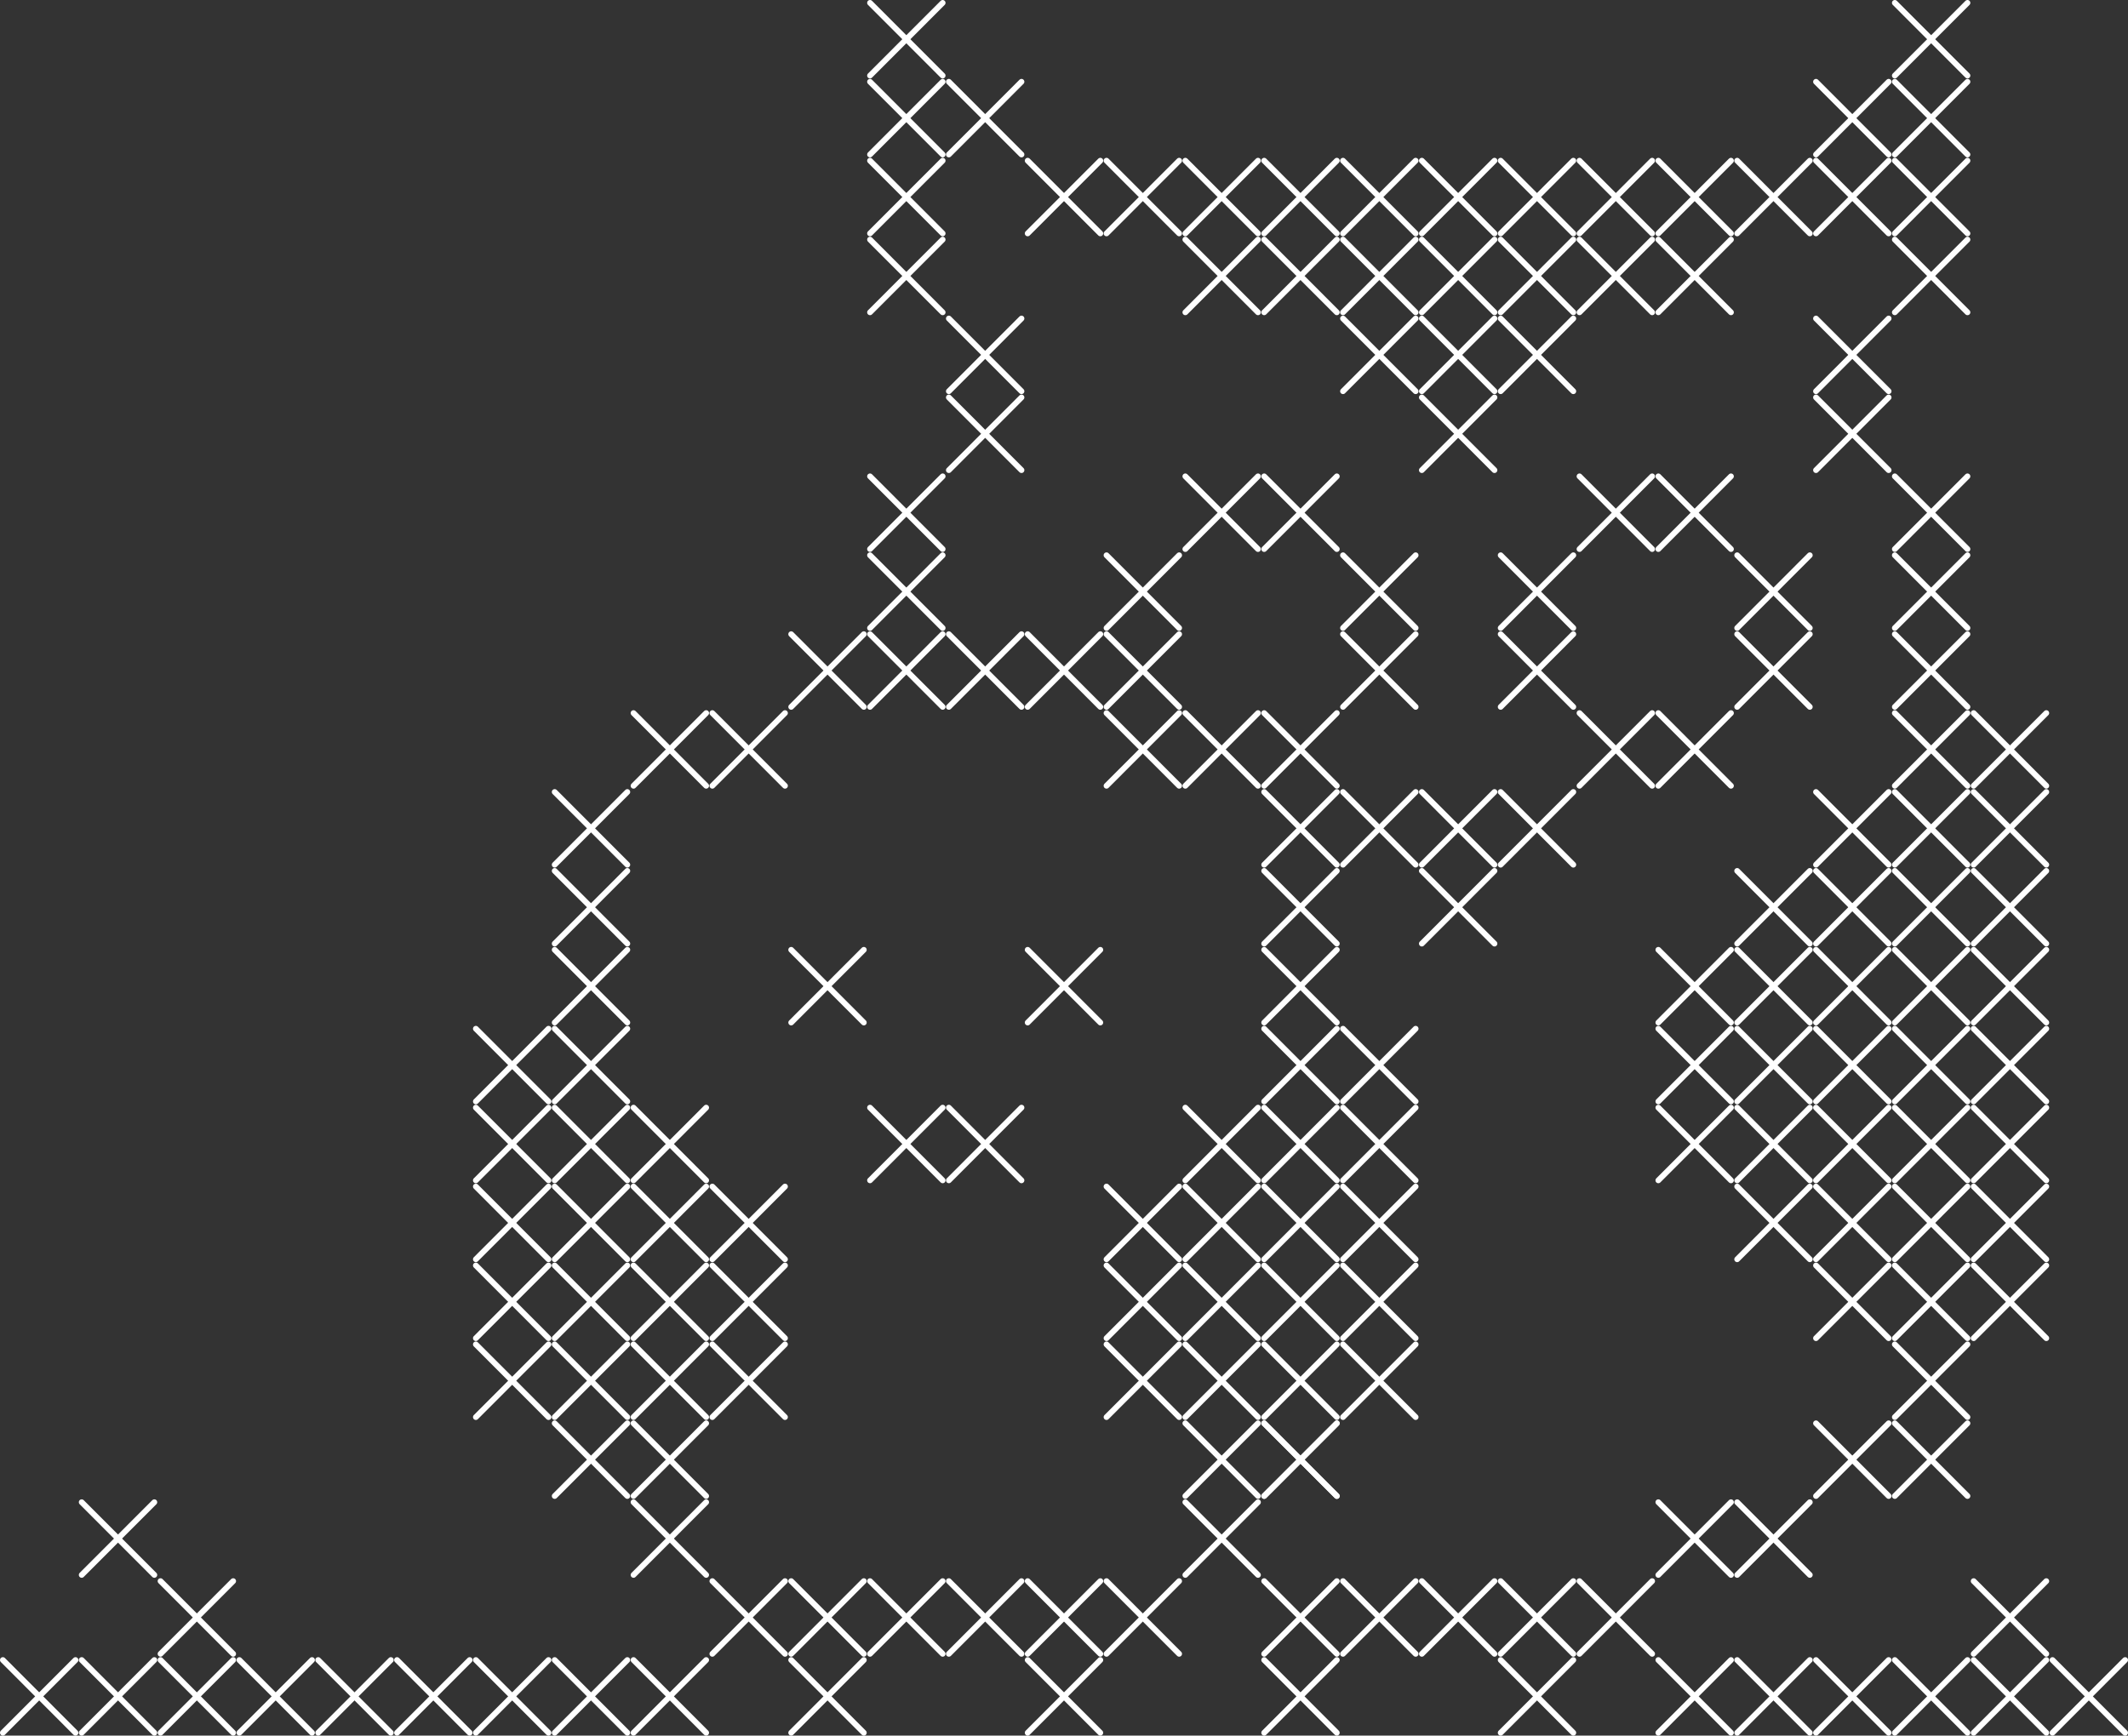 <?xml version="1.0" encoding="UTF-8"?> <!-- Generator: Adobe Illustrator 15.1.0, SVG Export Plug-In . SVG Version: 6.00 Build 0) --> <svg xmlns="http://www.w3.org/2000/svg" xmlns:xlink="http://www.w3.org/1999/xlink" id="Layer_1" x="0px" y="0px" width="495.209px" height="404px" viewBox="0 0 495.209 404" xml:space="preserve"><rect x="0" y="0" width="495.209" height="404" fill="#333333" stroke="none"/> <line fill="none" stroke="#FFFFFF" stroke-width="1.331" stroke-linecap="round" stroke-linejoin="round" stroke-miterlimit="10" x1="184.114" y1="386.403" x2="201.024" y2="403.334"></line> <line fill="none" stroke="#FFFFFF" stroke-width="1.331" stroke-linecap="round" stroke-linejoin="round" stroke-miterlimit="10" x1="201.024" y1="386.404" x2="184.117" y2="403.334"></line> <line fill="none" stroke="#FFFFFF" stroke-width="1.331" stroke-linecap="round" stroke-linejoin="round" stroke-miterlimit="10" x1="294.185" y1="386.403" x2="311.093" y2="403.334"></line> <line fill="none" stroke="#FFFFFF" stroke-width="1.331" stroke-linecap="round" stroke-linejoin="round" stroke-miterlimit="10" x1="311.094" y1="386.404" x2="294.186" y2="403.334"></line> <line fill="none" stroke="#FFFFFF" stroke-width="1.331" stroke-linecap="round" stroke-linejoin="round" stroke-miterlimit="10" x1="184.114" y1="368.035" x2="201.024" y2="384.967"></line> <line fill="none" stroke="#FFFFFF" stroke-width="1.331" stroke-linecap="round" stroke-linejoin="round" stroke-miterlimit="10" x1="201.024" y1="368.036" x2="184.117" y2="384.967"></line> <line fill="none" stroke="#FFFFFF" stroke-width="1.331" stroke-linecap="round" stroke-linejoin="round" stroke-miterlimit="10" x1="165.771" y1="368.035" x2="182.679" y2="384.967"></line> <line fill="none" stroke="#FFFFFF" stroke-width="1.331" stroke-linecap="round" stroke-linejoin="round" stroke-miterlimit="10" x1="182.679" y1="368.036" x2="165.771" y2="384.967"></line> <line fill="none" stroke="#FFFFFF" stroke-width="1.331" stroke-linecap="round" stroke-linejoin="round" stroke-miterlimit="10" x1="147.425" y1="349.668" x2="164.334" y2="366.597"></line> <line fill="none" stroke="#FFFFFF" stroke-width="1.331" stroke-linecap="round" stroke-linejoin="round" stroke-miterlimit="10" x1="164.334" y1="349.668" x2="147.426" y2="366.597"></line> <line fill="none" stroke="#FFFFFF" stroke-width="1.331" stroke-linecap="round" stroke-linejoin="round" stroke-miterlimit="10" x1="129.08" y1="331.3" x2="145.988" y2="348.229"></line> <line fill="none" stroke="#FFFFFF" stroke-width="1.331" stroke-linecap="round" stroke-linejoin="round" stroke-miterlimit="10" x1="145.989" y1="331.299" x2="129.081" y2="348.229"></line> <line fill="none" stroke="#FFFFFF" stroke-width="1.331" stroke-linecap="round" stroke-linejoin="round" stroke-miterlimit="10" x1="311.094" y1="331.3" x2="294.186" y2="348.229"></line> <line fill="none" stroke="#FFFFFF" stroke-width="1.331" stroke-linecap="round" stroke-linejoin="round" stroke-miterlimit="10" x1="294.185" y1="331.299" x2="311.093" y2="348.229"></line> <line fill="none" stroke="#FFFFFF" stroke-width="1.331" stroke-linecap="round" stroke-linejoin="round" stroke-miterlimit="10" x1="110.735" y1="312.931" x2="127.643" y2="329.86"></line> <line fill="none" stroke="#FFFFFF" stroke-width="1.331" stroke-linecap="round" stroke-linejoin="round" stroke-miterlimit="10" x1="127.644" y1="312.93" x2="110.736" y2="329.86"></line> <line fill="none" stroke="#FFFFFF" stroke-width="1.331" stroke-linecap="round" stroke-linejoin="round" stroke-miterlimit="10" x1="329.438" y1="312.931" x2="312.531" y2="329.86"></line> <line fill="none" stroke="#FFFFFF" stroke-width="1.331" stroke-linecap="round" stroke-linejoin="round" stroke-miterlimit="10" x1="312.529" y1="312.93" x2="329.438" y2="329.86"></line> <line fill="none" stroke="#FFFFFF" stroke-width="1.331" stroke-linecap="round" stroke-linejoin="round" stroke-miterlimit="10" x1="476.199" y1="294.563" x2="459.29" y2="311.492"></line> <line fill="none" stroke="#FFFFFF" stroke-width="1.331" stroke-linecap="round" stroke-linejoin="round" stroke-miterlimit="10" x1="459.29" y1="294.561" x2="476.199" y2="311.492"></line> <line fill="none" stroke="#FFFFFF" stroke-width="1.331" stroke-linecap="round" stroke-linejoin="round" stroke-miterlimit="10" x1="476.199" y1="276.192" x2="459.29" y2="293.124"></line> <line fill="none" stroke="#FFFFFF" stroke-width="1.331" stroke-linecap="round" stroke-linejoin="round" stroke-miterlimit="10" x1="459.29" y1="276.192" x2="476.199" y2="293.123"></line> <line fill="none" stroke="#FFFFFF" stroke-width="1.331" stroke-linecap="round" stroke-linejoin="round" stroke-miterlimit="10" x1="476.199" y1="257.824" x2="459.29" y2="274.754"></line> <line fill="none" stroke="#FFFFFF" stroke-width="1.331" stroke-linecap="round" stroke-linejoin="round" stroke-miterlimit="10" x1="459.29" y1="257.824" x2="476.199" y2="274.754"></line> <line fill="none" stroke="#FFFFFF" stroke-width="1.331" stroke-linecap="round" stroke-linejoin="round" stroke-miterlimit="10" x1="476.199" y1="239.456" x2="459.29" y2="256.386"></line> <line fill="none" stroke="#FFFFFF" stroke-width="1.331" stroke-linecap="round" stroke-linejoin="round" stroke-miterlimit="10" x1="459.29" y1="239.456" x2="476.199" y2="256.386"></line> <line fill="none" stroke="#FFFFFF" stroke-width="1.331" stroke-linecap="round" stroke-linejoin="round" stroke-miterlimit="10" x1="476.199" y1="221.087" x2="459.29" y2="238.018"></line> <line fill="none" stroke="#FFFFFF" stroke-width="1.331" stroke-linecap="round" stroke-linejoin="round" stroke-miterlimit="10" x1="459.29" y1="221.087" x2="476.199" y2="238.018"></line> <line fill="none" stroke="#FFFFFF" stroke-width="1.331" stroke-linecap="round" stroke-linejoin="round" stroke-miterlimit="10" x1="476.199" y1="202.719" x2="459.29" y2="219.648"></line> <line fill="none" stroke="#FFFFFF" stroke-width="1.331" stroke-linecap="round" stroke-linejoin="round" stroke-miterlimit="10" x1="459.29" y1="202.719" x2="476.199" y2="219.648"></line> <line fill="none" stroke="#FFFFFF" stroke-width="1.331" stroke-linecap="round" stroke-linejoin="round" stroke-miterlimit="10" x1="476.199" y1="184.351" x2="459.29" y2="201.28"></line> <line fill="none" stroke="#FFFFFF" stroke-width="1.331" stroke-linecap="round" stroke-linejoin="round" stroke-miterlimit="10" x1="459.29" y1="184.351" x2="476.199" y2="201.28"></line> <line fill="none" stroke="#FFFFFF" stroke-width="1.331" stroke-linecap="round" stroke-linejoin="round" stroke-miterlimit="10" x1="476.199" y1="165.982" x2="459.29" y2="182.912"></line> <line fill="none" stroke="#FFFFFF" stroke-width="1.331" stroke-linecap="round" stroke-linejoin="round" stroke-miterlimit="10" x1="459.29" y1="165.982" x2="476.199" y2="182.912"></line> <line fill="none" stroke="#FFFFFF" stroke-width="1.331" stroke-linecap="round" stroke-linejoin="round" stroke-miterlimit="10" x1="457.854" y1="147.614" x2="440.944" y2="164.543"></line> <line fill="none" stroke="#FFFFFF" stroke-width="1.331" stroke-linecap="round" stroke-linejoin="round" stroke-miterlimit="10" x1="440.944" y1="147.614" x2="457.854" y2="164.543"></line> <line fill="none" stroke="#FFFFFF" stroke-width="1.331" stroke-linecap="round" stroke-linejoin="round" stroke-miterlimit="10" x1="457.854" y1="129.245" x2="440.944" y2="146.176"></line> <line fill="none" stroke="#FFFFFF" stroke-width="1.331" stroke-linecap="round" stroke-linejoin="round" stroke-miterlimit="10" x1="440.944" y1="129.245" x2="457.854" y2="146.176"></line> <line fill="none" stroke="#FFFFFF" stroke-width="1.331" stroke-linecap="round" stroke-linejoin="round" stroke-miterlimit="10" x1="219.37" y1="129.245" x2="202.46" y2="146.176"></line> <line fill="none" stroke="#FFFFFF" stroke-width="1.331" stroke-linecap="round" stroke-linejoin="round" stroke-miterlimit="10" x1="202.46" y1="129.245" x2="219.369" y2="146.176"></line> <line fill="none" stroke="#FFFFFF" stroke-width="1.331" stroke-linecap="round" stroke-linejoin="round" stroke-miterlimit="10" x1="457.854" y1="110.877" x2="440.944" y2="127.807"></line> <line fill="none" stroke="#FFFFFF" stroke-width="1.331" stroke-linecap="round" stroke-linejoin="round" stroke-miterlimit="10" x1="440.944" y1="110.877" x2="457.854" y2="127.807"></line> <line fill="none" stroke="#FFFFFF" stroke-width="1.331" stroke-linecap="round" stroke-linejoin="round" stroke-miterlimit="10" x1="219.37" y1="110.877" x2="202.46" y2="127.807"></line> <line fill="none" stroke="#FFFFFF" stroke-width="1.331" stroke-linecap="round" stroke-linejoin="round" stroke-miterlimit="10" x1="202.46" y1="110.877" x2="219.369" y2="127.807"></line> <line fill="none" stroke="#FFFFFF" stroke-width="1.331" stroke-linecap="round" stroke-linejoin="round" stroke-miterlimit="10" x1="439.509" y1="92.509" x2="422.601" y2="109.438"></line> <line fill="none" stroke="#FFFFFF" stroke-width="1.331" stroke-linecap="round" stroke-linejoin="round" stroke-miterlimit="10" x1="422.601" y1="92.51" x2="439.509" y2="109.438"></line> <line fill="none" stroke="#FFFFFF" stroke-width="1.331" stroke-linecap="round" stroke-linejoin="round" stroke-miterlimit="10" x1="237.715" y1="92.509" x2="220.805" y2="109.438"></line> <line fill="none" stroke="#FFFFFF" stroke-width="1.331" stroke-linecap="round" stroke-linejoin="round" stroke-miterlimit="10" x1="220.805" y1="92.51" x2="237.715" y2="109.438"></line> <line fill="none" stroke="#FFFFFF" stroke-width="1.331" stroke-linecap="round" stroke-linejoin="round" stroke-miterlimit="10" x1="439.509" y1="74.139" x2="422.601" y2="91.069"></line> <line fill="none" stroke="#FFFFFF" stroke-width="1.331" stroke-linecap="round" stroke-linejoin="round" stroke-miterlimit="10" x1="422.601" y1="74.14" x2="439.509" y2="91.069"></line> <line fill="none" stroke="#FFFFFF" stroke-width="1.331" stroke-linecap="round" stroke-linejoin="round" stroke-miterlimit="10" x1="237.715" y1="74.139" x2="220.805" y2="91.069"></line> <line fill="none" stroke="#FFFFFF" stroke-width="1.331" stroke-linecap="round" stroke-linejoin="round" stroke-miterlimit="10" x1="220.805" y1="74.14" x2="237.715" y2="91.069"></line> <line fill="none" stroke="#FFFFFF" stroke-width="1.331" stroke-linecap="round" stroke-linejoin="round" stroke-miterlimit="10" x1="457.854" y1="55.771" x2="440.944" y2="72.701"></line> <line fill="none" stroke="#FFFFFF" stroke-width="1.331" stroke-linecap="round" stroke-linejoin="round" stroke-miterlimit="10" x1="440.944" y1="55.771" x2="457.854" y2="72.701"></line> <line fill="none" stroke="#FFFFFF" stroke-width="1.331" stroke-linecap="round" stroke-linejoin="round" stroke-miterlimit="10" x1="219.37" y1="55.771" x2="202.46" y2="72.701"></line> <line fill="none" stroke="#FFFFFF" stroke-width="1.331" stroke-linecap="round" stroke-linejoin="round" stroke-miterlimit="10" x1="202.46" y1="55.771" x2="219.369" y2="72.701"></line> <line fill="none" stroke="#FFFFFF" stroke-width="1.331" stroke-linecap="round" stroke-linejoin="round" stroke-miterlimit="10" x1="457.854" y1="37.402" x2="440.944" y2="54.333"></line> <line fill="none" stroke="#FFFFFF" stroke-width="1.331" stroke-linecap="round" stroke-linejoin="round" stroke-miterlimit="10" x1="440.944" y1="37.402" x2="457.854" y2="54.333"></line> <line fill="none" stroke="#FFFFFF" stroke-width="1.331" stroke-linecap="round" stroke-linejoin="round" stroke-miterlimit="10" x1="219.37" y1="37.402" x2="202.46" y2="54.333"></line> <line fill="none" stroke="#FFFFFF" stroke-width="1.331" stroke-linecap="round" stroke-linejoin="round" stroke-miterlimit="10" x1="202.46" y1="37.402" x2="219.369" y2="54.333"></line> <line fill="none" stroke="#FFFFFF" stroke-width="1.331" stroke-linecap="round" stroke-linejoin="round" stroke-miterlimit="10" x1="457.854" y1="19.033" x2="440.944" y2="35.965"></line> <line fill="none" stroke="#FFFFFF" stroke-width="1.331" stroke-linecap="round" stroke-linejoin="round" stroke-miterlimit="10" x1="440.944" y1="19.033" x2="457.854" y2="35.965"></line> <line fill="none" stroke="#FFFFFF" stroke-width="1.331" stroke-linecap="round" stroke-linejoin="round" stroke-miterlimit="10" x1="219.37" y1="19.033" x2="202.46" y2="35.965"></line> <line fill="none" stroke="#FFFFFF" stroke-width="1.331" stroke-linecap="round" stroke-linejoin="round" stroke-miterlimit="10" x1="202.46" y1="19.033" x2="219.369" y2="35.965"></line> <line fill="none" stroke="#FFFFFF" stroke-width="1.331" stroke-linecap="round" stroke-linejoin="round" stroke-miterlimit="10" x1="439.509" y1="19.033" x2="422.601" y2="35.965"></line> <line fill="none" stroke="#FFFFFF" stroke-width="1.331" stroke-linecap="round" stroke-linejoin="round" stroke-miterlimit="10" x1="422.601" y1="19.033" x2="439.509" y2="35.965"></line> <line fill="none" stroke="#FFFFFF" stroke-width="1.331" stroke-linecap="round" stroke-linejoin="round" stroke-miterlimit="10" x1="439.509" y1="37.402" x2="422.601" y2="54.333"></line> <line fill="none" stroke="#FFFFFF" stroke-width="1.331" stroke-linecap="round" stroke-linejoin="round" stroke-miterlimit="10" x1="422.601" y1="37.402" x2="439.509" y2="54.333"></line> <line fill="none" stroke="#FFFFFF" stroke-width="1.331" stroke-linecap="round" stroke-linejoin="round" stroke-miterlimit="10" x1="366.129" y1="37.402" x2="349.221" y2="54.333"></line> <line fill="none" stroke="#FFFFFF" stroke-width="1.331" stroke-linecap="round" stroke-linejoin="round" stroke-miterlimit="10" x1="349.221" y1="37.402" x2="366.129" y2="54.333"></line> <line fill="none" stroke="#FFFFFF" stroke-width="1.331" stroke-linecap="round" stroke-linejoin="round" stroke-miterlimit="10" x1="366.129" y1="55.771" x2="349.221" y2="72.701"></line> <line fill="none" stroke="#FFFFFF" stroke-width="1.331" stroke-linecap="round" stroke-linejoin="round" stroke-miterlimit="10" x1="349.221" y1="55.771" x2="366.129" y2="72.701"></line> <line fill="none" stroke="#FFFFFF" stroke-width="1.331" stroke-linecap="round" stroke-linejoin="round" stroke-miterlimit="10" x1="366.129" y1="74.139" x2="349.221" y2="91.069"></line> <line fill="none" stroke="#FFFFFF" stroke-width="1.331" stroke-linecap="round" stroke-linejoin="round" stroke-miterlimit="10" x1="349.221" y1="74.14" x2="366.129" y2="91.069"></line> <line fill="none" stroke="#FFFFFF" stroke-width="1.331" stroke-linecap="round" stroke-linejoin="round" stroke-miterlimit="10" x1="402.818" y1="110.877" x2="385.911" y2="127.807"></line> <line fill="none" stroke="#FFFFFF" stroke-width="1.331" stroke-linecap="round" stroke-linejoin="round" stroke-miterlimit="10" x1="385.911" y1="110.877" x2="402.818" y2="127.807"></line> <line fill="none" stroke="#FFFFFF" stroke-width="1.331" stroke-linecap="round" stroke-linejoin="round" stroke-miterlimit="10" x1="311.094" y1="110.877" x2="294.186" y2="127.807"></line> <line fill="none" stroke="#FFFFFF" stroke-width="1.331" stroke-linecap="round" stroke-linejoin="round" stroke-miterlimit="10" x1="294.185" y1="110.877" x2="311.093" y2="127.807"></line> <line fill="none" stroke="#FFFFFF" stroke-width="1.331" stroke-linecap="round" stroke-linejoin="round" stroke-miterlimit="10" x1="402.818" y1="165.982" x2="385.911" y2="182.912"></line> <line fill="none" stroke="#FFFFFF" stroke-width="1.331" stroke-linecap="round" stroke-linejoin="round" stroke-miterlimit="10" x1="385.911" y1="165.982" x2="402.818" y2="182.912"></line> <line fill="none" stroke="#FFFFFF" stroke-width="1.331" stroke-linecap="round" stroke-linejoin="round" stroke-miterlimit="10" x1="311.094" y1="165.982" x2="294.186" y2="182.912"></line> <line fill="none" stroke="#FFFFFF" stroke-width="1.331" stroke-linecap="round" stroke-linejoin="round" stroke-miterlimit="10" x1="294.185" y1="165.982" x2="311.093" y2="182.912"></line> <line fill="none" stroke="#FFFFFF" stroke-width="1.331" stroke-linecap="round" stroke-linejoin="round" stroke-miterlimit="10" x1="421.164" y1="129.245" x2="404.256" y2="146.176"></line> <line fill="none" stroke="#FFFFFF" stroke-width="1.331" stroke-linecap="round" stroke-linejoin="round" stroke-miterlimit="10" x1="404.256" y1="129.245" x2="421.164" y2="146.176"></line> <line fill="none" stroke="#FFFFFF" stroke-width="1.331" stroke-linecap="round" stroke-linejoin="round" stroke-miterlimit="10" x1="329.438" y1="129.245" x2="312.531" y2="146.176"></line> <line fill="none" stroke="#FFFFFF" stroke-width="1.331" stroke-linecap="round" stroke-linejoin="round" stroke-miterlimit="10" x1="312.529" y1="129.245" x2="329.438" y2="146.176"></line> <line fill="none" stroke="#FFFFFF" stroke-width="1.331" stroke-linecap="round" stroke-linejoin="round" stroke-miterlimit="10" x1="421.164" y1="147.614" x2="404.256" y2="164.543"></line> <line fill="none" stroke="#FFFFFF" stroke-width="1.331" stroke-linecap="round" stroke-linejoin="round" stroke-miterlimit="10" x1="404.256" y1="147.614" x2="421.164" y2="164.543"></line> <line fill="none" stroke="#FFFFFF" stroke-width="1.331" stroke-linecap="round" stroke-linejoin="round" stroke-miterlimit="10" x1="329.438" y1="147.614" x2="312.531" y2="164.543"></line> <line fill="none" stroke="#FFFFFF" stroke-width="1.331" stroke-linecap="round" stroke-linejoin="round" stroke-miterlimit="10" x1="312.529" y1="147.614" x2="329.438" y2="164.543"></line> <line fill="none" stroke="#FFFFFF" stroke-width="1.331" stroke-linecap="round" stroke-linejoin="round" stroke-miterlimit="10" x1="366.129" y1="129.245" x2="349.221" y2="146.176"></line> <line fill="none" stroke="#FFFFFF" stroke-width="1.331" stroke-linecap="round" stroke-linejoin="round" stroke-miterlimit="10" x1="349.221" y1="129.245" x2="366.129" y2="146.176"></line> <line fill="none" stroke="#FFFFFF" stroke-width="1.331" stroke-linecap="round" stroke-linejoin="round" stroke-miterlimit="10" x1="274.403" y1="129.245" x2="257.496" y2="146.176"></line> <line fill="none" stroke="#FFFFFF" stroke-width="1.331" stroke-linecap="round" stroke-linejoin="round" stroke-miterlimit="10" x1="257.495" y1="129.245" x2="274.403" y2="146.176"></line> <line fill="none" stroke="#FFFFFF" stroke-width="1.331" stroke-linecap="round" stroke-linejoin="round" stroke-miterlimit="10" x1="366.129" y1="147.614" x2="349.221" y2="164.543"></line> <line fill="none" stroke="#FFFFFF" stroke-width="1.331" stroke-linecap="round" stroke-linejoin="round" stroke-miterlimit="10" x1="349.221" y1="147.614" x2="366.129" y2="164.543"></line> <line fill="none" stroke="#FFFFFF" stroke-width="1.331" stroke-linecap="round" stroke-linejoin="round" stroke-miterlimit="10" x1="274.403" y1="147.614" x2="257.496" y2="164.543"></line> <line fill="none" stroke="#FFFFFF" stroke-width="1.331" stroke-linecap="round" stroke-linejoin="round" stroke-miterlimit="10" x1="257.495" y1="147.614" x2="274.403" y2="164.543"></line> <line fill="none" stroke="#FFFFFF" stroke-width="1.331" stroke-linecap="round" stroke-linejoin="round" stroke-miterlimit="10" x1="292.749" y1="37.402" x2="275.841" y2="54.333"></line> <line fill="none" stroke="#FFFFFF" stroke-width="1.331" stroke-linecap="round" stroke-linejoin="round" stroke-miterlimit="10" x1="275.84" y1="37.402" x2="292.748" y2="54.333"></line> <line fill="none" stroke="#FFFFFF" stroke-width="1.331" stroke-linecap="round" stroke-linejoin="round" stroke-miterlimit="10" x1="292.749" y1="55.771" x2="275.841" y2="72.701"></line> <line fill="none" stroke="#FFFFFF" stroke-width="1.331" stroke-linecap="round" stroke-linejoin="round" stroke-miterlimit="10" x1="275.84" y1="55.771" x2="292.748" y2="72.701"></line> <line fill="none" stroke="#FFFFFF" stroke-width="1.331" stroke-linecap="round" stroke-linejoin="round" stroke-miterlimit="10" x1="402.818" y1="37.402" x2="385.911" y2="54.333"></line> <line fill="none" stroke="#FFFFFF" stroke-width="1.331" stroke-linecap="round" stroke-linejoin="round" stroke-miterlimit="10" x1="385.911" y1="37.402" x2="402.818" y2="54.333"></line> <line fill="none" stroke="#FFFFFF" stroke-width="1.331" stroke-linecap="round" stroke-linejoin="round" stroke-miterlimit="10" x1="402.818" y1="55.771" x2="385.911" y2="72.701"></line> <line fill="none" stroke="#FFFFFF" stroke-width="1.331" stroke-linecap="round" stroke-linejoin="round" stroke-miterlimit="10" x1="385.911" y1="55.771" x2="402.818" y2="72.701"></line> <line fill="none" stroke="#FFFFFF" stroke-width="1.331" stroke-linecap="round" stroke-linejoin="round" stroke-miterlimit="10" x1="329.438" y1="37.402" x2="312.531" y2="54.333"></line> <line fill="none" stroke="#FFFFFF" stroke-width="1.331" stroke-linecap="round" stroke-linejoin="round" stroke-miterlimit="10" x1="312.529" y1="37.402" x2="329.438" y2="54.333"></line> <line fill="none" stroke="#FFFFFF" stroke-width="1.331" stroke-linecap="round" stroke-linejoin="round" stroke-miterlimit="10" x1="329.438" y1="55.771" x2="312.531" y2="72.701"></line> <line fill="none" stroke="#FFFFFF" stroke-width="1.331" stroke-linecap="round" stroke-linejoin="round" stroke-miterlimit="10" x1="312.529" y1="55.771" x2="329.438" y2="72.701"></line> <line fill="none" stroke="#FFFFFF" stroke-width="1.331" stroke-linecap="round" stroke-linejoin="round" stroke-miterlimit="10" x1="329.438" y1="74.139" x2="312.531" y2="91.069"></line> <line fill="none" stroke="#FFFFFF" stroke-width="1.331" stroke-linecap="round" stroke-linejoin="round" stroke-miterlimit="10" x1="312.529" y1="74.14" x2="329.438" y2="91.069"></line> <line fill="none" stroke="#FFFFFF" stroke-width="1.331" stroke-linecap="round" stroke-linejoin="round" stroke-miterlimit="10" x1="256.06" y1="37.402" x2="239.149" y2="54.333"></line> <line fill="none" stroke="#FFFFFF" stroke-width="1.331" stroke-linecap="round" stroke-linejoin="round" stroke-miterlimit="10" x1="239.149" y1="37.402" x2="256.06" y2="54.333"></line> <line fill="none" stroke="#FFFFFF" stroke-width="1.331" stroke-linecap="round" stroke-linejoin="round" stroke-miterlimit="10" x1="421.164" y1="37.402" x2="404.256" y2="54.333"></line> <line fill="none" stroke="#FFFFFF" stroke-width="1.331" stroke-linecap="round" stroke-linejoin="round" stroke-miterlimit="10" x1="404.256" y1="37.402" x2="421.164" y2="54.333"></line> <line fill="none" stroke="#FFFFFF" stroke-width="1.331" stroke-linecap="round" stroke-linejoin="round" stroke-miterlimit="10" x1="347.784" y1="37.402" x2="330.876" y2="54.333"></line> <line fill="none" stroke="#FFFFFF" stroke-width="1.331" stroke-linecap="round" stroke-linejoin="round" stroke-miterlimit="10" x1="330.876" y1="37.402" x2="347.784" y2="54.333"></line> <line fill="none" stroke="#FFFFFF" stroke-width="1.331" stroke-linecap="round" stroke-linejoin="round" stroke-miterlimit="10" x1="347.784" y1="55.771" x2="330.876" y2="72.701"></line> <line fill="none" stroke="#FFFFFF" stroke-width="1.331" stroke-linecap="round" stroke-linejoin="round" stroke-miterlimit="10" x1="330.876" y1="55.771" x2="347.784" y2="72.701"></line> <line fill="none" stroke="#FFFFFF" stroke-width="1.331" stroke-linecap="round" stroke-linejoin="round" stroke-miterlimit="10" x1="347.784" y1="74.139" x2="330.876" y2="91.069"></line> <line fill="none" stroke="#FFFFFF" stroke-width="1.331" stroke-linecap="round" stroke-linejoin="round" stroke-miterlimit="10" x1="330.876" y1="74.14" x2="347.784" y2="91.069"></line> <line fill="none" stroke="#FFFFFF" stroke-width="1.331" stroke-linecap="round" stroke-linejoin="round" stroke-miterlimit="10" x1="384.474" y1="110.877" x2="367.565" y2="127.807"></line> <line fill="none" stroke="#FFFFFF" stroke-width="1.331" stroke-linecap="round" stroke-linejoin="round" stroke-miterlimit="10" x1="367.565" y1="110.877" x2="384.474" y2="127.807"></line> <line fill="none" stroke="#FFFFFF" stroke-width="1.331" stroke-linecap="round" stroke-linejoin="round" stroke-miterlimit="10" x1="292.749" y1="110.877" x2="275.841" y2="127.807"></line> <line fill="none" stroke="#FFFFFF" stroke-width="1.331" stroke-linecap="round" stroke-linejoin="round" stroke-miterlimit="10" x1="275.84" y1="110.877" x2="292.748" y2="127.807"></line> <line fill="none" stroke="#FFFFFF" stroke-width="1.331" stroke-linecap="round" stroke-linejoin="round" stroke-miterlimit="10" x1="384.474" y1="165.982" x2="367.565" y2="182.912"></line> <line fill="none" stroke="#FFFFFF" stroke-width="1.331" stroke-linecap="round" stroke-linejoin="round" stroke-miterlimit="10" x1="367.565" y1="165.982" x2="384.474" y2="182.912"></line> <line fill="none" stroke="#FFFFFF" stroke-width="1.331" stroke-linecap="round" stroke-linejoin="round" stroke-miterlimit="10" x1="347.784" y1="92.509" x2="330.876" y2="109.438"></line> <line fill="none" stroke="#FFFFFF" stroke-width="1.331" stroke-linecap="round" stroke-linejoin="round" stroke-miterlimit="10" x1="330.876" y1="92.51" x2="347.784" y2="109.438"></line> <line fill="none" stroke="#FFFFFF" stroke-width="1.331" stroke-linecap="round" stroke-linejoin="round" stroke-miterlimit="10" x1="274.403" y1="37.402" x2="257.496" y2="54.333"></line> <line fill="none" stroke="#FFFFFF" stroke-width="1.331" stroke-linecap="round" stroke-linejoin="round" stroke-miterlimit="10" x1="257.495" y1="37.402" x2="274.403" y2="54.333"></line> <line fill="none" stroke="#FFFFFF" stroke-width="1.331" stroke-linecap="round" stroke-linejoin="round" stroke-miterlimit="10" x1="384.474" y1="37.402" x2="367.565" y2="54.333"></line> <line fill="none" stroke="#FFFFFF" stroke-width="1.331" stroke-linecap="round" stroke-linejoin="round" stroke-miterlimit="10" x1="367.565" y1="37.402" x2="384.474" y2="54.333"></line> <line fill="none" stroke="#FFFFFF" stroke-width="1.331" stroke-linecap="round" stroke-linejoin="round" stroke-miterlimit="10" x1="384.474" y1="55.771" x2="367.565" y2="72.701"></line> <line fill="none" stroke="#FFFFFF" stroke-width="1.331" stroke-linecap="round" stroke-linejoin="round" stroke-miterlimit="10" x1="367.565" y1="55.771" x2="384.474" y2="72.701"></line> <line fill="none" stroke="#FFFFFF" stroke-width="1.331" stroke-linecap="round" stroke-linejoin="round" stroke-miterlimit="10" x1="311.094" y1="37.402" x2="294.186" y2="54.333"></line> <line fill="none" stroke="#FFFFFF" stroke-width="1.331" stroke-linecap="round" stroke-linejoin="round" stroke-miterlimit="10" x1="294.185" y1="37.402" x2="311.093" y2="54.333"></line> <line fill="none" stroke="#FFFFFF" stroke-width="1.331" stroke-linecap="round" stroke-linejoin="round" stroke-miterlimit="10" x1="311.094" y1="55.771" x2="294.186" y2="72.701"></line> <line fill="none" stroke="#FFFFFF" stroke-width="1.331" stroke-linecap="round" stroke-linejoin="round" stroke-miterlimit="10" x1="294.185" y1="55.771" x2="311.093" y2="72.701"></line> <line fill="none" stroke="#FFFFFF" stroke-width="1.331" stroke-linecap="round" stroke-linejoin="round" stroke-miterlimit="10" x1="237.715" y1="19.033" x2="220.805" y2="35.965"></line> <line fill="none" stroke="#FFFFFF" stroke-width="1.331" stroke-linecap="round" stroke-linejoin="round" stroke-miterlimit="10" x1="220.805" y1="19.033" x2="237.715" y2="35.965"></line> <line fill="none" stroke="#FFFFFF" stroke-width="1.331" stroke-linecap="round" stroke-linejoin="round" stroke-miterlimit="10" x1="219.37" y1="0.666" x2="202.46" y2="17.596"></line> <line fill="none" stroke="#FFFFFF" stroke-width="1.331" stroke-linecap="round" stroke-linejoin="round" stroke-miterlimit="10" x1="202.46" y1="0.665" x2="219.369" y2="17.596"></line> <line fill="none" stroke="#FFFFFF" stroke-width="1.331" stroke-linecap="round" stroke-linejoin="round" stroke-miterlimit="10" x1="457.854" y1="0.666" x2="440.944" y2="17.596"></line> <line fill="none" stroke="#FFFFFF" stroke-width="1.331" stroke-linecap="round" stroke-linejoin="round" stroke-miterlimit="10" x1="440.944" y1="0.665" x2="457.854" y2="17.596"></line> <line fill="none" stroke="#FFFFFF" stroke-width="1.331" stroke-linecap="round" stroke-linejoin="round" stroke-miterlimit="10" x1="402.818" y1="257.824" x2="385.911" y2="274.754"></line> <line fill="none" stroke="#FFFFFF" stroke-width="1.331" stroke-linecap="round" stroke-linejoin="round" stroke-miterlimit="10" x1="385.911" y1="257.824" x2="402.818" y2="274.754"></line> <line fill="none" stroke="#FFFFFF" stroke-width="1.331" stroke-linecap="round" stroke-linejoin="round" stroke-miterlimit="10" x1="402.818" y1="239.456" x2="385.911" y2="256.386"></line> <line fill="none" stroke="#FFFFFF" stroke-width="1.331" stroke-linecap="round" stroke-linejoin="round" stroke-miterlimit="10" x1="385.911" y1="239.456" x2="402.818" y2="256.386"></line> <line fill="none" stroke="#FFFFFF" stroke-width="1.331" stroke-linecap="round" stroke-linejoin="round" stroke-miterlimit="10" x1="402.818" y1="221.087" x2="385.911" y2="238.018"></line> <line fill="none" stroke="#FFFFFF" stroke-width="1.331" stroke-linecap="round" stroke-linejoin="round" stroke-miterlimit="10" x1="385.911" y1="221.087" x2="402.818" y2="238.018"></line> <line fill="none" stroke="#FFFFFF" stroke-width="1.331" stroke-linecap="round" stroke-linejoin="round" stroke-miterlimit="10" x1="147.425" y1="312.931" x2="164.334" y2="329.86"></line> <line fill="none" stroke="#FFFFFF" stroke-width="1.331" stroke-linecap="round" stroke-linejoin="round" stroke-miterlimit="10" x1="164.334" y1="312.93" x2="147.426" y2="329.86"></line> <line fill="none" stroke="#FFFFFF" stroke-width="1.331" stroke-linecap="round" stroke-linejoin="round" stroke-miterlimit="10" x1="292.749" y1="312.931" x2="275.841" y2="329.86"></line> <line fill="none" stroke="#FFFFFF" stroke-width="1.331" stroke-linecap="round" stroke-linejoin="round" stroke-miterlimit="10" x1="275.84" y1="312.93" x2="292.748" y2="329.86"></line> <line fill="none" stroke="#FFFFFF" stroke-width="1.331" stroke-linecap="round" stroke-linejoin="round" stroke-miterlimit="10" x1="439.509" y1="294.563" x2="422.601" y2="311.492"></line> <line fill="none" stroke="#FFFFFF" stroke-width="1.331" stroke-linecap="round" stroke-linejoin="round" stroke-miterlimit="10" x1="422.601" y1="294.561" x2="439.509" y2="311.492"></line> <line fill="none" stroke="#FFFFFF" stroke-width="1.331" stroke-linecap="round" stroke-linejoin="round" stroke-miterlimit="10" x1="439.509" y1="276.192" x2="422.601" y2="293.124"></line> <line fill="none" stroke="#FFFFFF" stroke-width="1.331" stroke-linecap="round" stroke-linejoin="round" stroke-miterlimit="10" x1="422.601" y1="276.192" x2="439.509" y2="293.123"></line> <line fill="none" stroke="#FFFFFF" stroke-width="1.331" stroke-linecap="round" stroke-linejoin="round" stroke-miterlimit="10" x1="439.509" y1="257.824" x2="422.601" y2="274.754"></line> <line fill="none" stroke="#FFFFFF" stroke-width="1.331" stroke-linecap="round" stroke-linejoin="round" stroke-miterlimit="10" x1="422.601" y1="257.824" x2="439.509" y2="274.754"></line> <line fill="none" stroke="#FFFFFF" stroke-width="1.331" stroke-linecap="round" stroke-linejoin="round" stroke-miterlimit="10" x1="439.509" y1="239.456" x2="422.601" y2="256.386"></line> <line fill="none" stroke="#FFFFFF" stroke-width="1.331" stroke-linecap="round" stroke-linejoin="round" stroke-miterlimit="10" x1="422.601" y1="239.456" x2="439.509" y2="256.386"></line> <line fill="none" stroke="#FFFFFF" stroke-width="1.331" stroke-linecap="round" stroke-linejoin="round" stroke-miterlimit="10" x1="439.509" y1="221.087" x2="422.601" y2="238.018"></line> <line fill="none" stroke="#FFFFFF" stroke-width="1.331" stroke-linecap="round" stroke-linejoin="round" stroke-miterlimit="10" x1="422.601" y1="221.087" x2="439.509" y2="238.018"></line> <line fill="none" stroke="#FFFFFF" stroke-width="1.331" stroke-linecap="round" stroke-linejoin="round" stroke-miterlimit="10" x1="439.509" y1="202.719" x2="422.601" y2="219.648"></line> <line fill="none" stroke="#FFFFFF" stroke-width="1.331" stroke-linecap="round" stroke-linejoin="round" stroke-miterlimit="10" x1="422.601" y1="202.719" x2="439.509" y2="219.648"></line> <line fill="none" stroke="#FFFFFF" stroke-width="1.331" stroke-linecap="round" stroke-linejoin="round" stroke-miterlimit="10" x1="439.509" y1="184.351" x2="422.601" y2="201.28"></line> <line fill="none" stroke="#FFFFFF" stroke-width="1.331" stroke-linecap="round" stroke-linejoin="round" stroke-miterlimit="10" x1="422.601" y1="184.351" x2="439.509" y2="201.28"></line> <line fill="none" stroke="#FFFFFF" stroke-width="1.331" stroke-linecap="round" stroke-linejoin="round" stroke-miterlimit="10" x1="421.164" y1="276.192" x2="404.256" y2="293.124"></line> <line fill="none" stroke="#FFFFFF" stroke-width="1.331" stroke-linecap="round" stroke-linejoin="round" stroke-miterlimit="10" x1="404.256" y1="276.192" x2="421.164" y2="293.123"></line> <line fill="none" stroke="#FFFFFF" stroke-width="1.331" stroke-linecap="round" stroke-linejoin="round" stroke-miterlimit="10" x1="421.164" y1="257.824" x2="404.256" y2="274.754"></line> <line fill="none" stroke="#FFFFFF" stroke-width="1.331" stroke-linecap="round" stroke-linejoin="round" stroke-miterlimit="10" x1="404.256" y1="257.824" x2="421.164" y2="274.754"></line> <line fill="none" stroke="#FFFFFF" stroke-width="1.331" stroke-linecap="round" stroke-linejoin="round" stroke-miterlimit="10" x1="421.164" y1="239.456" x2="404.256" y2="256.386"></line> <line fill="none" stroke="#FFFFFF" stroke-width="1.331" stroke-linecap="round" stroke-linejoin="round" stroke-miterlimit="10" x1="404.256" y1="239.456" x2="421.164" y2="256.386"></line> <line fill="none" stroke="#FFFFFF" stroke-width="1.331" stroke-linecap="round" stroke-linejoin="round" stroke-miterlimit="10" x1="421.164" y1="221.087" x2="404.256" y2="238.018"></line> <line fill="none" stroke="#FFFFFF" stroke-width="1.331" stroke-linecap="round" stroke-linejoin="round" stroke-miterlimit="10" x1="404.256" y1="221.087" x2="421.164" y2="238.018"></line> <line fill="none" stroke="#FFFFFF" stroke-width="1.331" stroke-linecap="round" stroke-linejoin="round" stroke-miterlimit="10" x1="421.164" y1="202.719" x2="404.256" y2="219.648"></line> <line fill="none" stroke="#FFFFFF" stroke-width="1.331" stroke-linecap="round" stroke-linejoin="round" stroke-miterlimit="10" x1="404.256" y1="202.719" x2="421.164" y2="219.648"></line> <line fill="none" stroke="#FFFFFF" stroke-width="1.331" stroke-linecap="round" stroke-linejoin="round" stroke-miterlimit="10" x1="165.771" y1="312.931" x2="182.679" y2="329.86"></line> <line fill="none" stroke="#FFFFFF" stroke-width="1.331" stroke-linecap="round" stroke-linejoin="round" stroke-miterlimit="10" x1="182.679" y1="312.93" x2="165.771" y2="329.86"></line> <line fill="none" stroke="#FFFFFF" stroke-width="1.331" stroke-linecap="round" stroke-linejoin="round" stroke-miterlimit="10" x1="274.403" y1="312.931" x2="257.496" y2="329.86"></line> <line fill="none" stroke="#FFFFFF" stroke-width="1.331" stroke-linecap="round" stroke-linejoin="round" stroke-miterlimit="10" x1="257.495" y1="312.93" x2="274.403" y2="329.86"></line> <line fill="none" stroke="#FFFFFF" stroke-width="1.331" stroke-linecap="round" stroke-linejoin="round" stroke-miterlimit="10" x1="110.735" y1="294.563" x2="127.643" y2="311.492"></line> <line fill="none" stroke="#FFFFFF" stroke-width="1.331" stroke-linecap="round" stroke-linejoin="round" stroke-miterlimit="10" x1="127.644" y1="294.561" x2="110.736" y2="311.492"></line> <line fill="none" stroke="#FFFFFF" stroke-width="1.331" stroke-linecap="round" stroke-linejoin="round" stroke-miterlimit="10" x1="329.438" y1="294.563" x2="312.531" y2="311.492"></line> <line fill="none" stroke="#FFFFFF" stroke-width="1.331" stroke-linecap="round" stroke-linejoin="round" stroke-miterlimit="10" x1="312.529" y1="294.561" x2="329.438" y2="311.492"></line> <line fill="none" stroke="#FFFFFF" stroke-width="1.331" stroke-linecap="round" stroke-linejoin="round" stroke-miterlimit="10" x1="129.08" y1="294.563" x2="145.988" y2="311.492"></line> <line fill="none" stroke="#FFFFFF" stroke-width="1.331" stroke-linecap="round" stroke-linejoin="round" stroke-miterlimit="10" x1="145.989" y1="294.561" x2="129.081" y2="311.492"></line> <line fill="none" stroke="#FFFFFF" stroke-width="1.331" stroke-linecap="round" stroke-linejoin="round" stroke-miterlimit="10" x1="311.094" y1="294.563" x2="294.186" y2="311.492"></line> <line fill="none" stroke="#FFFFFF" stroke-width="1.331" stroke-linecap="round" stroke-linejoin="round" stroke-miterlimit="10" x1="294.185" y1="294.561" x2="311.093" y2="311.492"></line> <line fill="none" stroke="#FFFFFF" stroke-width="1.331" stroke-linecap="round" stroke-linejoin="round" stroke-miterlimit="10" x1="129.08" y1="312.931" x2="145.988" y2="329.86"></line> <line fill="none" stroke="#FFFFFF" stroke-width="1.331" stroke-linecap="round" stroke-linejoin="round" stroke-miterlimit="10" x1="145.989" y1="312.93" x2="129.081" y2="329.86"></line> <line fill="none" stroke="#FFFFFF" stroke-width="1.331" stroke-linecap="round" stroke-linejoin="round" stroke-miterlimit="10" x1="311.094" y1="312.931" x2="294.186" y2="329.86"></line> <line fill="none" stroke="#FFFFFF" stroke-width="1.331" stroke-linecap="round" stroke-linejoin="round" stroke-miterlimit="10" x1="294.185" y1="312.93" x2="311.093" y2="329.86"></line> <line fill="none" stroke="#FFFFFF" stroke-width="1.331" stroke-linecap="round" stroke-linejoin="round" stroke-miterlimit="10" x1="457.854" y1="294.563" x2="440.944" y2="311.492"></line> <line fill="none" stroke="#FFFFFF" stroke-width="1.331" stroke-linecap="round" stroke-linejoin="round" stroke-miterlimit="10" x1="440.944" y1="294.561" x2="457.854" y2="311.492"></line> <line fill="none" stroke="#FFFFFF" stroke-width="1.331" stroke-linecap="round" stroke-linejoin="round" stroke-miterlimit="10" x1="457.854" y1="276.192" x2="440.944" y2="293.124"></line> <line fill="none" stroke="#FFFFFF" stroke-width="1.331" stroke-linecap="round" stroke-linejoin="round" stroke-miterlimit="10" x1="440.944" y1="276.192" x2="457.854" y2="293.123"></line> <line fill="none" stroke="#FFFFFF" stroke-width="1.331" stroke-linecap="round" stroke-linejoin="round" stroke-miterlimit="10" x1="457.854" y1="257.824" x2="440.944" y2="274.754"></line> <line fill="none" stroke="#FFFFFF" stroke-width="1.331" stroke-linecap="round" stroke-linejoin="round" stroke-miterlimit="10" x1="440.944" y1="257.824" x2="457.854" y2="274.754"></line> <line fill="none" stroke="#FFFFFF" stroke-width="1.331" stroke-linecap="round" stroke-linejoin="round" stroke-miterlimit="10" x1="457.854" y1="239.456" x2="440.944" y2="256.386"></line> <line fill="none" stroke="#FFFFFF" stroke-width="1.331" stroke-linecap="round" stroke-linejoin="round" stroke-miterlimit="10" x1="440.944" y1="239.456" x2="457.854" y2="256.386"></line> <line fill="none" stroke="#FFFFFF" stroke-width="1.331" stroke-linecap="round" stroke-linejoin="round" stroke-miterlimit="10" x1="457.854" y1="221.087" x2="440.944" y2="238.018"></line> <line fill="none" stroke="#FFFFFF" stroke-width="1.331" stroke-linecap="round" stroke-linejoin="round" stroke-miterlimit="10" x1="440.944" y1="221.087" x2="457.854" y2="238.018"></line> <line fill="none" stroke="#FFFFFF" stroke-width="1.331" stroke-linecap="round" stroke-linejoin="round" stroke-miterlimit="10" x1="457.854" y1="202.719" x2="440.944" y2="219.648"></line> <line fill="none" stroke="#FFFFFF" stroke-width="1.331" stroke-linecap="round" stroke-linejoin="round" stroke-miterlimit="10" x1="440.944" y1="202.719" x2="457.854" y2="219.648"></line> <line fill="none" stroke="#FFFFFF" stroke-width="1.331" stroke-linecap="round" stroke-linejoin="round" stroke-miterlimit="10" x1="457.854" y1="184.351" x2="440.944" y2="201.28"></line> <line fill="none" stroke="#FFFFFF" stroke-width="1.331" stroke-linecap="round" stroke-linejoin="round" stroke-miterlimit="10" x1="440.944" y1="184.351" x2="457.854" y2="201.28"></line> <line fill="none" stroke="#FFFFFF" stroke-width="1.331" stroke-linecap="round" stroke-linejoin="round" stroke-miterlimit="10" x1="457.854" y1="165.982" x2="440.944" y2="182.912"></line> <line fill="none" stroke="#FFFFFF" stroke-width="1.331" stroke-linecap="round" stroke-linejoin="round" stroke-miterlimit="10" x1="440.944" y1="165.982" x2="457.854" y2="182.912"></line> <line fill="none" stroke="#FFFFFF" stroke-width="1.331" stroke-linecap="round" stroke-linejoin="round" stroke-miterlimit="10" x1="147.425" y1="294.563" x2="164.334" y2="311.492"></line> <line fill="none" stroke="#FFFFFF" stroke-width="1.331" stroke-linecap="round" stroke-linejoin="round" stroke-miterlimit="10" x1="164.334" y1="294.561" x2="147.426" y2="311.492"></line> <line fill="none" stroke="#FFFFFF" stroke-width="1.331" stroke-linecap="round" stroke-linejoin="round" stroke-miterlimit="10" x1="292.749" y1="294.563" x2="275.841" y2="311.492"></line> <line fill="none" stroke="#FFFFFF" stroke-width="1.331" stroke-linecap="round" stroke-linejoin="round" stroke-miterlimit="10" x1="275.84" y1="294.561" x2="292.748" y2="311.492"></line> <line fill="none" stroke="#FFFFFF" stroke-width="1.331" stroke-linecap="round" stroke-linejoin="round" stroke-miterlimit="10" x1="165.771" y1="294.563" x2="182.679" y2="311.492"></line> <line fill="none" stroke="#FFFFFF" stroke-width="1.331" stroke-linecap="round" stroke-linejoin="round" stroke-miterlimit="10" x1="182.679" y1="294.561" x2="165.771" y2="311.492"></line> <line fill="none" stroke="#FFFFFF" stroke-width="1.331" stroke-linecap="round" stroke-linejoin="round" stroke-miterlimit="10" x1="274.403" y1="294.563" x2="257.496" y2="311.492"></line> <line fill="none" stroke="#FFFFFF" stroke-width="1.331" stroke-linecap="round" stroke-linejoin="round" stroke-miterlimit="10" x1="257.495" y1="294.561" x2="274.403" y2="311.492"></line> <line fill="none" stroke="#FFFFFF" stroke-width="1.331" stroke-linecap="round" stroke-linejoin="round" stroke-miterlimit="10" x1="110.735" y1="276.192" x2="127.643" y2="293.124"></line> <line fill="none" stroke="#FFFFFF" stroke-width="1.331" stroke-linecap="round" stroke-linejoin="round" stroke-miterlimit="10" x1="127.644" y1="276.192" x2="110.736" y2="293.123"></line> <line fill="none" stroke="#FFFFFF" stroke-width="1.331" stroke-linecap="round" stroke-linejoin="round" stroke-miterlimit="10" x1="329.438" y1="276.192" x2="312.531" y2="293.124"></line> <line fill="none" stroke="#FFFFFF" stroke-width="1.331" stroke-linecap="round" stroke-linejoin="round" stroke-miterlimit="10" x1="312.529" y1="276.192" x2="329.438" y2="293.123"></line> <line fill="none" stroke="#FFFFFF" stroke-width="1.331" stroke-linecap="round" stroke-linejoin="round" stroke-miterlimit="10" x1="129.08" y1="276.192" x2="145.988" y2="293.124"></line> <line fill="none" stroke="#FFFFFF" stroke-width="1.331" stroke-linecap="round" stroke-linejoin="round" stroke-miterlimit="10" x1="145.989" y1="276.192" x2="129.081" y2="293.123"></line> <line fill="none" stroke="#FFFFFF" stroke-width="1.331" stroke-linecap="round" stroke-linejoin="round" stroke-miterlimit="10" x1="311.094" y1="276.192" x2="294.186" y2="293.124"></line> <line fill="none" stroke="#FFFFFF" stroke-width="1.331" stroke-linecap="round" stroke-linejoin="round" stroke-miterlimit="10" x1="294.185" y1="276.192" x2="311.093" y2="293.123"></line> <line fill="none" stroke="#FFFFFF" stroke-width="1.331" stroke-linecap="round" stroke-linejoin="round" stroke-miterlimit="10" x1="147.425" y1="276.192" x2="164.334" y2="293.124"></line> <line fill="none" stroke="#FFFFFF" stroke-width="1.331" stroke-linecap="round" stroke-linejoin="round" stroke-miterlimit="10" x1="164.334" y1="276.192" x2="147.426" y2="293.123"></line> <line fill="none" stroke="#FFFFFF" stroke-width="1.331" stroke-linecap="round" stroke-linejoin="round" stroke-miterlimit="10" x1="292.749" y1="276.192" x2="275.841" y2="293.124"></line> <line fill="none" stroke="#FFFFFF" stroke-width="1.331" stroke-linecap="round" stroke-linejoin="round" stroke-miterlimit="10" x1="275.84" y1="276.192" x2="292.748" y2="293.123"></line> <line fill="none" stroke="#FFFFFF" stroke-width="1.331" stroke-linecap="round" stroke-linejoin="round" stroke-miterlimit="10" x1="165.771" y1="276.192" x2="182.679" y2="293.124"></line> <line fill="none" stroke="#FFFFFF" stroke-width="1.331" stroke-linecap="round" stroke-linejoin="round" stroke-miterlimit="10" x1="182.679" y1="276.192" x2="165.771" y2="293.123"></line> <line fill="none" stroke="#FFFFFF" stroke-width="1.331" stroke-linecap="round" stroke-linejoin="round" stroke-miterlimit="10" x1="274.403" y1="276.192" x2="257.496" y2="293.124"></line> <line fill="none" stroke="#FFFFFF" stroke-width="1.331" stroke-linecap="round" stroke-linejoin="round" stroke-miterlimit="10" x1="257.495" y1="276.192" x2="274.403" y2="293.123"></line> <line fill="none" stroke="#FFFFFF" stroke-width="1.331" stroke-linecap="round" stroke-linejoin="round" stroke-miterlimit="10" x1="110.735" y1="257.824" x2="127.643" y2="274.754"></line> <line fill="none" stroke="#FFFFFF" stroke-width="1.331" stroke-linecap="round" stroke-linejoin="round" stroke-miterlimit="10" x1="127.644" y1="257.824" x2="110.736" y2="274.754"></line> <line fill="none" stroke="#FFFFFF" stroke-width="1.331" stroke-linecap="round" stroke-linejoin="round" stroke-miterlimit="10" x1="329.438" y1="257.824" x2="312.531" y2="274.754"></line> <line fill="none" stroke="#FFFFFF" stroke-width="1.331" stroke-linecap="round" stroke-linejoin="round" stroke-miterlimit="10" x1="312.529" y1="257.824" x2="329.438" y2="274.754"></line> <line fill="none" stroke="#FFFFFF" stroke-width="1.331" stroke-linecap="round" stroke-linejoin="round" stroke-miterlimit="10" x1="129.08" y1="257.824" x2="145.988" y2="274.754"></line> <line fill="none" stroke="#FFFFFF" stroke-width="1.331" stroke-linecap="round" stroke-linejoin="round" stroke-miterlimit="10" x1="145.989" y1="257.824" x2="129.081" y2="274.754"></line> <line fill="none" stroke="#FFFFFF" stroke-width="1.331" stroke-linecap="round" stroke-linejoin="round" stroke-miterlimit="10" x1="311.094" y1="257.824" x2="294.186" y2="274.754"></line> <line fill="none" stroke="#FFFFFF" stroke-width="1.331" stroke-linecap="round" stroke-linejoin="round" stroke-miterlimit="10" x1="294.185" y1="257.824" x2="311.093" y2="274.754"></line> <line fill="none" stroke="#FFFFFF" stroke-width="1.331" stroke-linecap="round" stroke-linejoin="round" stroke-miterlimit="10" x1="147.425" y1="257.824" x2="164.334" y2="274.754"></line> <line fill="none" stroke="#FFFFFF" stroke-width="1.331" stroke-linecap="round" stroke-linejoin="round" stroke-miterlimit="10" x1="164.334" y1="257.824" x2="147.426" y2="274.754"></line> <line fill="none" stroke="#FFFFFF" stroke-width="1.331" stroke-linecap="round" stroke-linejoin="round" stroke-miterlimit="10" x1="292.749" y1="257.824" x2="275.841" y2="274.754"></line> <line fill="none" stroke="#FFFFFF" stroke-width="1.331" stroke-linecap="round" stroke-linejoin="round" stroke-miterlimit="10" x1="275.84" y1="257.824" x2="292.748" y2="274.754"></line> <line fill="none" stroke="#FFFFFF" stroke-width="1.331" stroke-linecap="round" stroke-linejoin="round" stroke-miterlimit="10" x1="110.735" y1="239.456" x2="127.643" y2="256.386"></line> <line fill="none" stroke="#FFFFFF" stroke-width="1.331" stroke-linecap="round" stroke-linejoin="round" stroke-miterlimit="10" x1="127.644" y1="239.456" x2="110.736" y2="256.386"></line> <line fill="none" stroke="#FFFFFF" stroke-width="1.331" stroke-linecap="round" stroke-linejoin="round" stroke-miterlimit="10" x1="329.438" y1="239.456" x2="312.531" y2="256.386"></line> <line fill="none" stroke="#FFFFFF" stroke-width="1.331" stroke-linecap="round" stroke-linejoin="round" stroke-miterlimit="10" x1="312.529" y1="239.456" x2="329.438" y2="256.386"></line> <line fill="none" stroke="#FFFFFF" stroke-width="1.331" stroke-linecap="round" stroke-linejoin="round" stroke-miterlimit="10" x1="129.08" y1="239.456" x2="145.988" y2="256.386"></line> <line fill="none" stroke="#FFFFFF" stroke-width="1.331" stroke-linecap="round" stroke-linejoin="round" stroke-miterlimit="10" x1="145.989" y1="239.456" x2="129.081" y2="256.386"></line> <line fill="none" stroke="#FFFFFF" stroke-width="1.331" stroke-linecap="round" stroke-linejoin="round" stroke-miterlimit="10" x1="311.094" y1="239.456" x2="294.186" y2="256.386"></line> <line fill="none" stroke="#FFFFFF" stroke-width="1.331" stroke-linecap="round" stroke-linejoin="round" stroke-miterlimit="10" x1="294.185" y1="239.456" x2="311.093" y2="256.386"></line> <line fill="none" stroke="#FFFFFF" stroke-width="1.331" stroke-linecap="round" stroke-linejoin="round" stroke-miterlimit="10" x1="129.08" y1="221.087" x2="145.988" y2="238.018"></line> <line fill="none" stroke="#FFFFFF" stroke-width="1.331" stroke-linecap="round" stroke-linejoin="round" stroke-miterlimit="10" x1="145.989" y1="221.087" x2="129.081" y2="238.018"></line> <line fill="none" stroke="#FFFFFF" stroke-width="1.331" stroke-linecap="round" stroke-linejoin="round" stroke-miterlimit="10" x1="129.08" y1="202.719" x2="145.988" y2="219.648"></line> <line fill="none" stroke="#FFFFFF" stroke-width="1.331" stroke-linecap="round" stroke-linejoin="round" stroke-miterlimit="10" x1="145.989" y1="202.719" x2="129.081" y2="219.648"></line> <line fill="none" stroke="#FFFFFF" stroke-width="1.331" stroke-linecap="round" stroke-linejoin="round" stroke-miterlimit="10" x1="129.08" y1="184.351" x2="145.988" y2="201.28"></line> <line fill="none" stroke="#FFFFFF" stroke-width="1.331" stroke-linecap="round" stroke-linejoin="round" stroke-miterlimit="10" x1="145.989" y1="184.351" x2="129.081" y2="201.28"></line> <line fill="none" stroke="#FFFFFF" stroke-width="1.331" stroke-linecap="round" stroke-linejoin="round" stroke-miterlimit="10" x1="147.425" y1="165.982" x2="164.334" y2="182.912"></line> <line fill="none" stroke="#FFFFFF" stroke-width="1.331" stroke-linecap="round" stroke-linejoin="round" stroke-miterlimit="10" x1="164.334" y1="165.982" x2="147.426" y2="182.912"></line> <line fill="none" stroke="#FFFFFF" stroke-width="1.331" stroke-linecap="round" stroke-linejoin="round" stroke-miterlimit="10" x1="220.805" y1="147.614" x2="237.713" y2="164.543"></line> <line fill="none" stroke="#FFFFFF" stroke-width="1.331" stroke-linecap="round" stroke-linejoin="round" stroke-miterlimit="10" x1="237.715" y1="147.614" x2="220.808" y2="164.543"></line> <line fill="none" stroke="#FFFFFF" stroke-width="1.331" stroke-linecap="round" stroke-linejoin="round" stroke-miterlimit="10" x1="165.771" y1="165.982" x2="182.679" y2="182.912"></line> <line fill="none" stroke="#FFFFFF" stroke-width="1.331" stroke-linecap="round" stroke-linejoin="round" stroke-miterlimit="10" x1="182.679" y1="165.982" x2="165.771" y2="182.912"></line> <line fill="none" stroke="#FFFFFF" stroke-width="1.331" stroke-linecap="round" stroke-linejoin="round" stroke-miterlimit="10" x1="239.149" y1="147.614" x2="256.058" y2="164.543"></line> <line fill="none" stroke="#FFFFFF" stroke-width="1.331" stroke-linecap="round" stroke-linejoin="round" stroke-miterlimit="10" x1="256.06" y1="147.614" x2="239.149" y2="164.543"></line> <line fill="none" stroke="#FFFFFF" stroke-width="1.331" stroke-linecap="round" stroke-linejoin="round" stroke-miterlimit="10" x1="184.114" y1="147.614" x2="201.024" y2="164.543"></line> <line fill="none" stroke="#FFFFFF" stroke-width="1.331" stroke-linecap="round" stroke-linejoin="round" stroke-miterlimit="10" x1="201.024" y1="147.614" x2="184.117" y2="164.543"></line> <line fill="none" stroke="#FFFFFF" stroke-width="1.331" stroke-linecap="round" stroke-linejoin="round" stroke-miterlimit="10" x1="257.495" y1="165.982" x2="274.402" y2="182.912"></line> <line fill="none" stroke="#FFFFFF" stroke-width="1.331" stroke-linecap="round" stroke-linejoin="round" stroke-miterlimit="10" x1="274.403" y1="165.982" x2="257.495" y2="182.912"></line> <line fill="none" stroke="#FFFFFF" stroke-width="1.331" stroke-linecap="round" stroke-linejoin="round" stroke-miterlimit="10" x1="202.459" y1="147.614" x2="219.369" y2="164.543"></line> <line fill="none" stroke="#FFFFFF" stroke-width="1.331" stroke-linecap="round" stroke-linejoin="round" stroke-miterlimit="10" x1="219.37" y1="147.614" x2="202.461" y2="164.543"></line> <line fill="none" stroke="#FFFFFF" stroke-width="1.331" stroke-linecap="round" stroke-linejoin="round" stroke-miterlimit="10" x1="275.84" y1="165.982" x2="292.748" y2="182.912"></line> <line fill="none" stroke="#FFFFFF" stroke-width="1.331" stroke-linecap="round" stroke-linejoin="round" stroke-miterlimit="10" x1="292.749" y1="165.982" x2="275.841" y2="182.912"></line> <line fill="none" stroke="#FFFFFF" stroke-width="1.331" stroke-linecap="round" stroke-linejoin="round" stroke-miterlimit="10" x1="294.185" y1="184.351" x2="311.093" y2="201.28"></line> <line fill="none" stroke="#FFFFFF" stroke-width="1.331" stroke-linecap="round" stroke-linejoin="round" stroke-miterlimit="10" x1="311.094" y1="184.351" x2="294.186" y2="201.28"></line> <line fill="none" stroke="#FFFFFF" stroke-width="1.331" stroke-linecap="round" stroke-linejoin="round" stroke-miterlimit="10" x1="294.185" y1="202.719" x2="311.093" y2="219.648"></line> <line fill="none" stroke="#FFFFFF" stroke-width="1.331" stroke-linecap="round" stroke-linejoin="round" stroke-miterlimit="10" x1="311.094" y1="202.719" x2="294.186" y2="219.648"></line> <line fill="none" stroke="#FFFFFF" stroke-width="1.331" stroke-linecap="round" stroke-linejoin="round" stroke-miterlimit="10" x1="294.185" y1="221.087" x2="311.093" y2="238.018"></line> <line fill="none" stroke="#FFFFFF" stroke-width="1.331" stroke-linecap="round" stroke-linejoin="round" stroke-miterlimit="10" x1="311.094" y1="221.087" x2="294.186" y2="238.018"></line> <line fill="none" stroke="#FFFFFF" stroke-width="1.331" stroke-linecap="round" stroke-linejoin="round" stroke-miterlimit="10" x1="184.114" y1="221.087" x2="201.024" y2="238.018"></line> <line fill="none" stroke="#FFFFFF" stroke-width="1.331" stroke-linecap="round" stroke-linejoin="round" stroke-miterlimit="10" x1="201.024" y1="221.087" x2="184.117" y2="238.018"></line> <line fill="none" stroke="#FFFFFF" stroke-width="1.331" stroke-linecap="round" stroke-linejoin="round" stroke-miterlimit="10" x1="239.149" y1="221.087" x2="256.058" y2="238.018"></line> <line fill="none" stroke="#FFFFFF" stroke-width="1.331" stroke-linecap="round" stroke-linejoin="round" stroke-miterlimit="10" x1="256.06" y1="221.087" x2="239.149" y2="238.018"></line> <line fill="none" stroke="#FFFFFF" stroke-width="1.331" stroke-linecap="round" stroke-linejoin="round" stroke-miterlimit="10" x1="220.805" y1="257.824" x2="237.713" y2="274.754"></line> <line fill="none" stroke="#FFFFFF" stroke-width="1.331" stroke-linecap="round" stroke-linejoin="round" stroke-miterlimit="10" x1="237.715" y1="257.824" x2="220.808" y2="274.754"></line> <line fill="none" stroke="#FFFFFF" stroke-width="1.331" stroke-linecap="round" stroke-linejoin="round" stroke-miterlimit="10" x1="202.459" y1="257.824" x2="219.369" y2="274.754"></line> <line fill="none" stroke="#FFFFFF" stroke-width="1.331" stroke-linecap="round" stroke-linejoin="round" stroke-miterlimit="10" x1="219.37" y1="257.824" x2="202.461" y2="274.754"></line> <line fill="none" stroke="#FFFFFF" stroke-width="1.331" stroke-linecap="round" stroke-linejoin="round" stroke-miterlimit="10" x1="330.875" y1="184.351" x2="347.784" y2="201.28"></line> <line fill="none" stroke="#FFFFFF" stroke-width="1.331" stroke-linecap="round" stroke-linejoin="round" stroke-miterlimit="10" x1="347.784" y1="184.351" x2="330.876" y2="201.28"></line> <line fill="none" stroke="#FFFFFF" stroke-width="1.331" stroke-linecap="round" stroke-linejoin="round" stroke-miterlimit="10" x1="312.529" y1="184.351" x2="329.438" y2="201.28"></line> <line fill="none" stroke="#FFFFFF" stroke-width="1.331" stroke-linecap="round" stroke-linejoin="round" stroke-miterlimit="10" x1="329.438" y1="184.351" x2="312.531" y2="201.28"></line> <line fill="none" stroke="#FFFFFF" stroke-width="1.331" stroke-linecap="round" stroke-linejoin="round" stroke-miterlimit="10" x1="349.22" y1="184.351" x2="366.129" y2="201.28"></line> <line fill="none" stroke="#FFFFFF" stroke-width="1.331" stroke-linecap="round" stroke-linejoin="round" stroke-miterlimit="10" x1="366.129" y1="184.351" x2="349.221" y2="201.28"></line> <line fill="none" stroke="#FFFFFF" stroke-width="1.331" stroke-linecap="round" stroke-linejoin="round" stroke-miterlimit="10" x1="330.875" y1="202.719" x2="347.784" y2="219.648"></line> <line fill="none" stroke="#FFFFFF" stroke-width="1.331" stroke-linecap="round" stroke-linejoin="round" stroke-miterlimit="10" x1="347.784" y1="202.719" x2="330.876" y2="219.648"></line> <line fill="none" stroke="#FFFFFF" stroke-width="1.331" stroke-linecap="round" stroke-linejoin="round" stroke-miterlimit="10" x1="147.425" y1="331.3" x2="164.334" y2="348.229"></line> <line fill="none" stroke="#FFFFFF" stroke-width="1.331" stroke-linecap="round" stroke-linejoin="round" stroke-miterlimit="10" x1="164.334" y1="331.299" x2="147.426" y2="348.229"></line> <line fill="none" stroke="#FFFFFF" stroke-width="1.331" stroke-linecap="round" stroke-linejoin="round" stroke-miterlimit="10" x1="292.749" y1="331.3" x2="275.841" y2="348.229"></line> <line fill="none" stroke="#FFFFFF" stroke-width="1.331" stroke-linecap="round" stroke-linejoin="round" stroke-miterlimit="10" x1="275.84" y1="331.299" x2="292.748" y2="348.229"></line> <line fill="none" stroke="#FFFFFF" stroke-width="1.331" stroke-linecap="round" stroke-linejoin="round" stroke-miterlimit="10" x1="294.185" y1="331.3" x2="311.093" y2="348.229"></line> <line fill="none" stroke="#FFFFFF" stroke-width="1.331" stroke-linecap="round" stroke-linejoin="round" stroke-miterlimit="10" x1="311.094" y1="331.299" x2="294.186" y2="348.229"></line> <line fill="none" stroke="#FFFFFF" stroke-width="1.331" stroke-linecap="round" stroke-linejoin="round" stroke-miterlimit="10" x1="275.84" y1="349.668" x2="292.748" y2="366.597"></line> <line fill="none" stroke="#FFFFFF" stroke-width="1.331" stroke-linecap="round" stroke-linejoin="round" stroke-miterlimit="10" x1="292.749" y1="349.668" x2="275.841" y2="366.597"></line> <line fill="none" stroke="#FFFFFF" stroke-width="1.331" stroke-linecap="round" stroke-linejoin="round" stroke-miterlimit="10" x1="202.459" y1="368.035" x2="219.369" y2="384.967"></line> <line fill="none" stroke="#FFFFFF" stroke-width="1.331" stroke-linecap="round" stroke-linejoin="round" stroke-miterlimit="10" x1="219.37" y1="368.036" x2="202.461" y2="384.967"></line> <line fill="none" stroke="#FFFFFF" stroke-width="1.331" stroke-linecap="round" stroke-linejoin="round" stroke-miterlimit="10" x1="220.805" y1="368.035" x2="237.713" y2="384.967"></line> <line fill="none" stroke="#FFFFFF" stroke-width="1.331" stroke-linecap="round" stroke-linejoin="round" stroke-miterlimit="10" x1="237.715" y1="368.036" x2="220.808" y2="384.967"></line> <line fill="none" stroke="#FFFFFF" stroke-width="1.331" stroke-linecap="round" stroke-linejoin="round" stroke-miterlimit="10" x1="312.529" y1="368.035" x2="329.438" y2="384.967"></line> <line fill="none" stroke="#FFFFFF" stroke-width="1.331" stroke-linecap="round" stroke-linejoin="round" stroke-miterlimit="10" x1="329.438" y1="368.036" x2="312.531" y2="384.967"></line> <line fill="none" stroke="#FFFFFF" stroke-width="1.331" stroke-linecap="round" stroke-linejoin="round" stroke-miterlimit="10" x1="257.495" y1="368.035" x2="274.402" y2="384.967"></line> <line fill="none" stroke="#FFFFFF" stroke-width="1.331" stroke-linecap="round" stroke-linejoin="round" stroke-miterlimit="10" x1="274.403" y1="368.036" x2="257.495" y2="384.967"></line> <line fill="none" stroke="#FFFFFF" stroke-width="1.331" stroke-linecap="round" stroke-linejoin="round" stroke-miterlimit="10" x1="349.22" y1="368.035" x2="366.129" y2="384.967"></line> <line fill="none" stroke="#FFFFFF" stroke-width="1.331" stroke-linecap="round" stroke-linejoin="round" stroke-miterlimit="10" x1="366.129" y1="368.036" x2="349.221" y2="384.967"></line> <line fill="none" stroke="#FFFFFF" stroke-width="1.331" stroke-linecap="round" stroke-linejoin="round" stroke-miterlimit="10" x1="367.565" y1="368.035" x2="384.474" y2="384.967"></line> <line fill="none" stroke="#FFFFFF" stroke-width="1.331" stroke-linecap="round" stroke-linejoin="round" stroke-miterlimit="10" x1="384.474" y1="368.036" x2="367.565" y2="384.967"></line> <line fill="none" stroke="#FFFFFF" stroke-width="1.331" stroke-linecap="round" stroke-linejoin="round" stroke-miterlimit="10" x1="385.911" y1="349.668" x2="402.818" y2="366.597"></line> <line fill="none" stroke="#FFFFFF" stroke-width="1.331" stroke-linecap="round" stroke-linejoin="round" stroke-miterlimit="10" x1="402.818" y1="349.668" x2="385.911" y2="366.597"></line> <line fill="none" stroke="#FFFFFF" stroke-width="1.331" stroke-linecap="round" stroke-linejoin="round" stroke-miterlimit="10" x1="404.256" y1="349.668" x2="421.164" y2="366.597"></line> <line fill="none" stroke="#FFFFFF" stroke-width="1.331" stroke-linecap="round" stroke-linejoin="round" stroke-miterlimit="10" x1="421.164" y1="349.668" x2="404.256" y2="366.597"></line> <line fill="none" stroke="#FFFFFF" stroke-width="1.331" stroke-linecap="round" stroke-linejoin="round" stroke-miterlimit="10" x1="422.601" y1="331.3" x2="439.509" y2="348.229"></line> <line fill="none" stroke="#FFFFFF" stroke-width="1.331" stroke-linecap="round" stroke-linejoin="round" stroke-miterlimit="10" x1="439.509" y1="331.299" x2="422.601" y2="348.229"></line> <line fill="none" stroke="#FFFFFF" stroke-width="1.331" stroke-linecap="round" stroke-linejoin="round" stroke-miterlimit="10" x1="440.944" y1="331.3" x2="457.854" y2="348.229"></line> <line fill="none" stroke="#FFFFFF" stroke-width="1.331" stroke-linecap="round" stroke-linejoin="round" stroke-miterlimit="10" x1="457.854" y1="331.299" x2="440.944" y2="348.229"></line> <line fill="none" stroke="#FFFFFF" stroke-width="1.331" stroke-linecap="round" stroke-linejoin="round" stroke-miterlimit="10" x1="440.944" y1="312.931" x2="457.854" y2="329.86"></line> <line fill="none" stroke="#FFFFFF" stroke-width="1.331" stroke-linecap="round" stroke-linejoin="round" stroke-miterlimit="10" x1="457.854" y1="312.93" x2="440.944" y2="329.86"></line> <line fill="none" stroke="#FFFFFF" stroke-width="1.331" stroke-linecap="round" stroke-linejoin="round" stroke-miterlimit="10" x1="294.185" y1="368.035" x2="311.093" y2="384.967"></line> <line fill="none" stroke="#FFFFFF" stroke-width="1.331" stroke-linecap="round" stroke-linejoin="round" stroke-miterlimit="10" x1="311.094" y1="368.036" x2="294.186" y2="384.967"></line> <line fill="none" stroke="#FFFFFF" stroke-width="1.331" stroke-linecap="round" stroke-linejoin="round" stroke-miterlimit="10" x1="239.149" y1="368.035" x2="256.058" y2="384.967"></line> <line fill="none" stroke="#FFFFFF" stroke-width="1.331" stroke-linecap="round" stroke-linejoin="round" stroke-miterlimit="10" x1="256.06" y1="368.036" x2="239.149" y2="384.967"></line> <line fill="none" stroke="#FFFFFF" stroke-width="1.331" stroke-linecap="round" stroke-linejoin="round" stroke-miterlimit="10" x1="330.875" y1="368.035" x2="347.784" y2="384.967"></line> <line fill="none" stroke="#FFFFFF" stroke-width="1.331" stroke-linecap="round" stroke-linejoin="round" stroke-miterlimit="10" x1="347.784" y1="368.036" x2="330.876" y2="384.967"></line> <line fill="none" stroke="#FFFFFF" stroke-width="1.331" stroke-linecap="round" stroke-linejoin="round" stroke-miterlimit="10" x1="239.149" y1="386.403" x2="256.058" y2="403.334"></line> <line fill="none" stroke="#FFFFFF" stroke-width="1.331" stroke-linecap="round" stroke-linejoin="round" stroke-miterlimit="10" x1="256.06" y1="386.404" x2="239.149" y2="403.334"></line> <line fill="none" stroke="#FFFFFF" stroke-width="1.331" stroke-linecap="round" stroke-linejoin="round" stroke-miterlimit="10" x1="349.22" y1="386.403" x2="366.129" y2="403.334"></line> <line fill="none" stroke="#FFFFFF" stroke-width="1.331" stroke-linecap="round" stroke-linejoin="round" stroke-miterlimit="10" x1="366.129" y1="386.404" x2="349.221" y2="403.334"></line> <line fill="none" stroke="#FFFFFF" stroke-width="1.331" stroke-linecap="round" stroke-linejoin="round" stroke-miterlimit="10" x1="0.666" y1="386.403" x2="17.573" y2="403.334"></line> <line fill="none" stroke="#FFFFFF" stroke-width="1.331" stroke-linecap="round" stroke-linejoin="round" stroke-miterlimit="10" x1="17.573" y1="386.404" x2="0.666" y2="403.334"></line> <line fill="none" stroke="#FFFFFF" stroke-width="1.331" stroke-linecap="round" stroke-linejoin="round" stroke-miterlimit="10" x1="385.911" y1="386.403" x2="402.818" y2="403.334"></line> <line fill="none" stroke="#FFFFFF" stroke-width="1.331" stroke-linecap="round" stroke-linejoin="round" stroke-miterlimit="10" x1="402.818" y1="386.404" x2="385.911" y2="403.334"></line> <line fill="none" stroke="#FFFFFF" stroke-width="1.331" stroke-linecap="round" stroke-linejoin="round" stroke-miterlimit="10" x1="55.7" y1="386.403" x2="72.608" y2="403.334"></line> <line fill="none" stroke="#FFFFFF" stroke-width="1.331" stroke-linecap="round" stroke-linejoin="round" stroke-miterlimit="10" x1="72.609" y1="386.404" x2="55.701" y2="403.334"></line> <line fill="none" stroke="#FFFFFF" stroke-width="1.331" stroke-linecap="round" stroke-linejoin="round" stroke-miterlimit="10" x1="440.944" y1="386.403" x2="457.854" y2="403.334"></line> <line fill="none" stroke="#FFFFFF" stroke-width="1.331" stroke-linecap="round" stroke-linejoin="round" stroke-miterlimit="10" x1="457.854" y1="386.404" x2="440.944" y2="403.334"></line> <line fill="none" stroke="#FFFFFF" stroke-width="1.331" stroke-linecap="round" stroke-linejoin="round" stroke-miterlimit="10" x1="19.01" y1="386.403" x2="35.918" y2="403.334"></line> <line fill="none" stroke="#FFFFFF" stroke-width="1.331" stroke-linecap="round" stroke-linejoin="round" stroke-miterlimit="10" x1="35.919" y1="386.404" x2="19.01" y2="403.334"></line> <line fill="none" stroke="#FFFFFF" stroke-width="1.331" stroke-linecap="round" stroke-linejoin="round" stroke-miterlimit="10" x1="19.01" y1="349.668" x2="35.918" y2="366.597"></line> <line fill="none" stroke="#FFFFFF" stroke-width="1.331" stroke-linecap="round" stroke-linejoin="round" stroke-miterlimit="10" x1="35.919" y1="349.668" x2="19.01" y2="366.597"></line> <line fill="none" stroke="#FFFFFF" stroke-width="1.331" stroke-linecap="round" stroke-linejoin="round" stroke-miterlimit="10" x1="404.256" y1="386.403" x2="421.164" y2="403.334"></line> <line fill="none" stroke="#FFFFFF" stroke-width="1.331" stroke-linecap="round" stroke-linejoin="round" stroke-miterlimit="10" x1="421.164" y1="386.404" x2="404.256" y2="403.334"></line> <line fill="none" stroke="#FFFFFF" stroke-width="1.331" stroke-linecap="round" stroke-linejoin="round" stroke-miterlimit="10" x1="74.045" y1="386.403" x2="90.953" y2="403.334"></line> <line fill="none" stroke="#FFFFFF" stroke-width="1.331" stroke-linecap="round" stroke-linejoin="round" stroke-miterlimit="10" x1="90.954" y1="386.404" x2="74.046" y2="403.334"></line> <line fill="none" stroke="#FFFFFF" stroke-width="1.331" stroke-linecap="round" stroke-linejoin="round" stroke-miterlimit="10" x1="459.29" y1="386.403" x2="476.199" y2="403.334"></line> <line fill="none" stroke="#FFFFFF" stroke-width="1.331" stroke-linecap="round" stroke-linejoin="round" stroke-miterlimit="10" x1="476.199" y1="386.404" x2="459.29" y2="403.334"></line> <line fill="none" stroke="#FFFFFF" stroke-width="1.331" stroke-linecap="round" stroke-linejoin="round" stroke-miterlimit="10" x1="37.354" y1="386.403" x2="54.263" y2="403.334"></line> <line fill="none" stroke="#FFFFFF" stroke-width="1.331" stroke-linecap="round" stroke-linejoin="round" stroke-miterlimit="10" x1="54.264" y1="386.404" x2="37.354" y2="403.334"></line> <line fill="none" stroke="#FFFFFF" stroke-width="1.331" stroke-linecap="round" stroke-linejoin="round" stroke-miterlimit="10" x1="422.601" y1="386.403" x2="439.509" y2="403.334"></line> <line fill="none" stroke="#FFFFFF" stroke-width="1.331" stroke-linecap="round" stroke-linejoin="round" stroke-miterlimit="10" x1="439.509" y1="386.404" x2="422.601" y2="403.334"></line> <line fill="none" stroke="#FFFFFF" stroke-width="1.331" stroke-linecap="round" stroke-linejoin="round" stroke-miterlimit="10" x1="37.354" y1="368.035" x2="54.263" y2="384.967"></line> <line fill="none" stroke="#FFFFFF" stroke-width="1.331" stroke-linecap="round" stroke-linejoin="round" stroke-miterlimit="10" x1="54.264" y1="368.036" x2="37.354" y2="384.967"></line> <line fill="none" stroke="#FFFFFF" stroke-width="1.331" stroke-linecap="round" stroke-linejoin="round" stroke-miterlimit="10" x1="459.29" y1="368.035" x2="476.199" y2="384.967"></line> <line fill="none" stroke="#FFFFFF" stroke-width="1.331" stroke-linecap="round" stroke-linejoin="round" stroke-miterlimit="10" x1="476.199" y1="368.036" x2="459.29" y2="384.967"></line> <line fill="none" stroke="#FFFFFF" stroke-width="1.331" stroke-linecap="round" stroke-linejoin="round" stroke-miterlimit="10" x1="92.39" y1="386.403" x2="109.298" y2="403.334"></line> <line fill="none" stroke="#FFFFFF" stroke-width="1.331" stroke-linecap="round" stroke-linejoin="round" stroke-miterlimit="10" x1="109.299" y1="386.404" x2="92.391" y2="403.334"></line> <line fill="none" stroke="#FFFFFF" stroke-width="1.331" stroke-linecap="round" stroke-linejoin="round" stroke-miterlimit="10" x1="477.635" y1="386.403" x2="494.543" y2="403.334"></line> <line fill="none" stroke="#FFFFFF" stroke-width="1.331" stroke-linecap="round" stroke-linejoin="round" stroke-miterlimit="10" x1="494.543" y1="386.404" x2="477.635" y2="403.334"></line> <line fill="none" stroke="#FFFFFF" stroke-width="1.331" stroke-linecap="round" stroke-linejoin="round" stroke-miterlimit="10" x1="110.735" y1="386.403" x2="127.643" y2="403.334"></line> <line fill="none" stroke="#FFFFFF" stroke-width="1.331" stroke-linecap="round" stroke-linejoin="round" stroke-miterlimit="10" x1="127.644" y1="386.404" x2="110.736" y2="403.334"></line> <line fill="none" stroke="#FFFFFF" stroke-width="1.331" stroke-linecap="round" stroke-linejoin="round" stroke-miterlimit="10" x1="129.08" y1="386.403" x2="145.988" y2="403.334"></line> <line fill="none" stroke="#FFFFFF" stroke-width="1.331" stroke-linecap="round" stroke-linejoin="round" stroke-miterlimit="10" x1="145.989" y1="386.404" x2="129.081" y2="403.334"></line> <line fill="none" stroke="#FFFFFF" stroke-width="1.331" stroke-linecap="round" stroke-linejoin="round" stroke-miterlimit="10" x1="147.425" y1="386.403" x2="164.334" y2="403.334"></line> <line fill="none" stroke="#FFFFFF" stroke-width="1.331" stroke-linecap="round" stroke-linejoin="round" stroke-miterlimit="10" x1="164.334" y1="386.404" x2="147.426" y2="403.334"></line> </svg> 